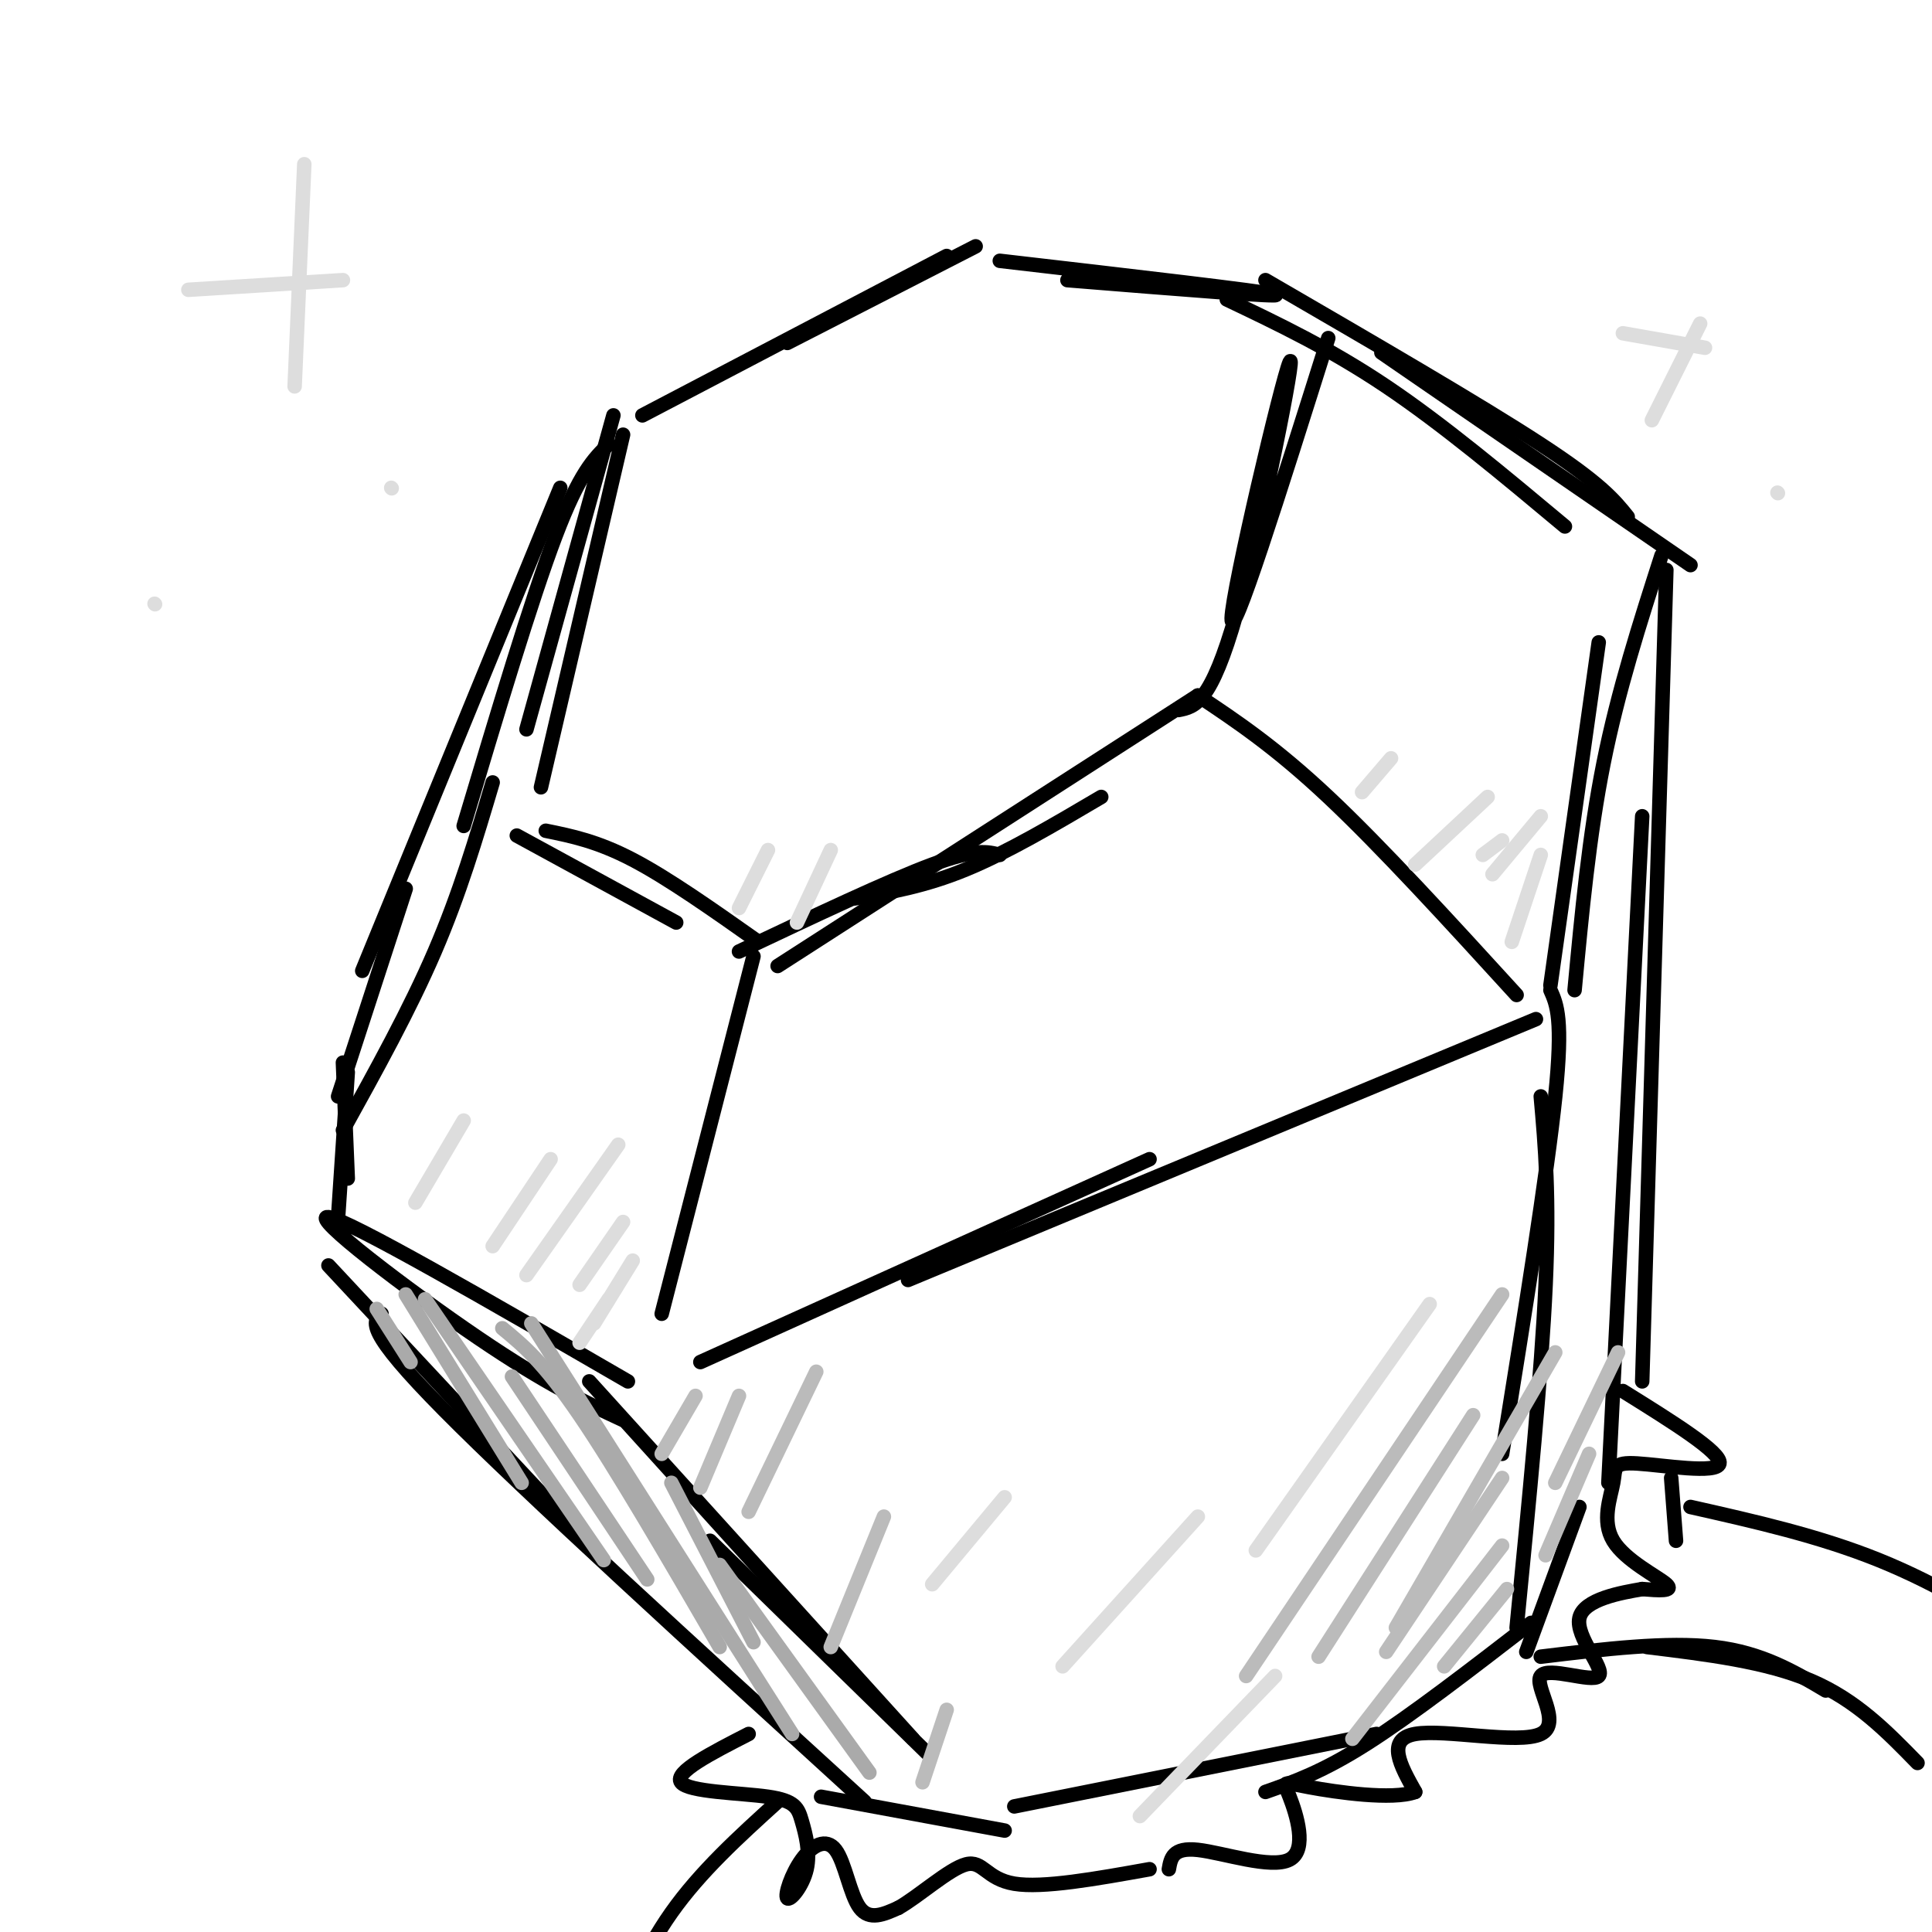 <svg viewBox='0 0 400 400' version='1.1' xmlns='http://www.w3.org/2000/svg' xmlns:xlink='http://www.w3.org/1999/xlink'><g fill='none' stroke='rgb(0,0,0)' stroke-width='3' stroke-linecap='round' stroke-linejoin='round'><path d='M202,51c0.000,0.000 -39.000,20.000 -39,20'/><path d='M196,53c0.000,0.000 -63.000,33.000 -63,33'/><path d='M127,86c0.000,0.000 -18.000,65.000 -18,65'/><path d='M129,90c0.000,0.000 -17.000,73.000 -17,73'/><path d='M107,173c0.000,0.000 33.000,18.000 33,18'/><path d='M113,172c5.333,1.083 10.667,2.167 18,6c7.333,3.833 16.667,10.417 26,17'/><path d='M153,197c15.500,-7.333 31.000,-14.667 40,-18c9.000,-3.333 11.500,-2.667 14,-2'/><path d='M177,186c7.250,-1.250 14.500,-2.500 23,-6c8.500,-3.500 18.250,-9.250 28,-15'/><path d='M248,144c0.000,0.000 -87.000,56.000 -87,56'/><path d='M207,54c27.333,3.167 54.667,6.333 57,7c2.333,0.667 -20.333,-1.167 -43,-3'/><path d='M275,70c-10.065,31.935 -20.131,63.869 -20,58c0.131,-5.869 10.458,-49.542 12,-53c1.542,-3.458 -5.702,33.298 -11,52c-5.298,18.702 -8.649,19.351 -12,20'/><path d='M126,92c-3.000,2.917 -6.000,5.833 -11,19c-5.000,13.167 -12.000,36.583 -19,60'/><path d='M116,101c0.000,0.000 -41.000,100.000 -41,100'/><path d='M102,162c-3.417,11.500 -6.833,23.000 -12,35c-5.167,12.000 -12.083,24.500 -19,37'/><path d='M84,184c0.000,0.000 -14.000,43.000 -14,43'/><path d='M72,222c0.000,0.000 -2.000,30.000 -2,30'/><path d='M72,244c0.000,0.000 -1.000,-24.000 -1,-24'/><path d='M156,198c0.000,0.000 -19.000,74.000 -19,74'/><path d='M130,286c-28.956,-16.756 -57.911,-33.511 -62,-34c-4.089,-0.489 16.689,15.289 31,25c14.311,9.711 22.156,13.356 30,17'/><path d='M248,144c8.000,5.333 16.000,10.667 27,21c11.000,10.333 25.000,25.667 39,41'/><path d='M254,62c10.667,5.083 21.333,10.167 33,18c11.667,7.833 24.333,18.417 37,29'/><path d='M262,58c22.250,12.917 44.500,25.833 57,34c12.500,8.167 15.250,11.583 18,15'/><path d='M286,73c0.000,0.000 64.000,44.000 64,44'/><path d='M344,115c-4.500,14.000 -9.000,28.000 -12,43c-3.000,15.000 -4.500,31.000 -6,47'/><path d='M331,133c0.000,0.000 -10.000,71.000 -10,71'/><path d='M318,211c0.000,0.000 -130.000,54.000 -130,54'/><path d='M238,240c0.000,0.000 -93.000,42.000 -93,42'/><path d='M68,262c0.000,0.000 56.000,60.000 56,60'/><path d='M79,272c-1.833,1.583 -3.667,3.167 13,20c16.667,16.833 51.833,48.917 87,81'/><path d='M122,286c0.000,0.000 67.000,74.000 67,74'/><path d='M147,319c0.000,0.000 45.000,44.000 45,44'/><path d='M321,205c1.333,3.000 2.667,6.000 1,22c-1.667,16.000 -6.333,45.000 -11,74'/><path d='M319,227c0.917,10.333 1.833,20.667 1,39c-0.833,18.333 -3.417,44.667 -6,71'/><path d='M345,118c0.000,0.000 -5.000,168.000 -5,168'/><path d='M340,169c0.000,0.000 -7.000,138.000 -7,138'/><path d='M327,312c0.000,0.000 -11.000,30.000 -11,30'/><path d='M317,336c-12.417,9.583 -24.833,19.167 -34,25c-9.167,5.833 -15.083,7.917 -21,10'/><path d='M285,359c0.000,0.000 -75.000,15.000 -75,15'/><path d='M170,372c0.000,0.000 38.000,7.000 38,7'/><path d='M347,319c0.000,0.000 -1.000,-13.000 -1,-13'/><path d='M336,288c10.252,6.382 20.504,12.765 20,15c-0.504,2.235 -11.765,0.323 -17,0c-5.235,-0.323 -4.444,0.944 -5,4c-0.556,3.056 -2.457,7.900 0,12c2.457,4.100 9.274,7.457 11,9c1.726,1.543 -1.637,1.271 -5,1'/><path d='M340,329c-4.186,0.730 -12.150,2.057 -13,6c-0.850,3.943 5.413,10.504 4,12c-1.413,1.496 -10.502,-2.073 -12,0c-1.498,2.073 4.597,9.789 0,12c-4.597,2.211 -19.885,-1.083 -26,0c-6.115,1.083 -3.058,6.541 0,12'/><path d='M293,371c-4.664,1.732 -16.324,0.061 -22,-1c-5.676,-1.061 -5.367,-1.511 -4,2c1.367,3.511 3.791,10.984 0,13c-3.791,2.016 -13.797,-1.424 -19,-2c-5.203,-0.576 -5.601,1.712 -6,4'/><path d='M155,359c-7.761,3.974 -15.522,7.948 -14,10c1.522,2.052 12.326,2.181 18,3c5.674,0.819 6.219,2.327 7,5c0.781,2.673 1.798,6.512 1,10c-0.798,3.488 -3.410,6.625 -4,6c-0.590,-0.625 0.842,-5.013 3,-8c2.158,-2.987 5.043,-4.573 7,-2c1.957,2.573 2.988,9.307 5,12c2.012,2.693 5.006,1.347 8,0'/><path d='M186,395c4.143,-2.310 10.500,-8.083 14,-9c3.500,-0.917 4.143,3.024 10,4c5.857,0.976 16.929,-1.012 28,-3'/><path d='M161,373c-8.000,7.250 -16.000,14.500 -22,23c-6.000,8.500 -10.000,18.250 -14,28'/><path d='M350,312c13.311,3.000 26.622,6.000 39,11c12.378,5.000 23.822,12.000 30,17c6.178,5.000 7.089,8.000 8,11'/><path d='M397,365c-6.333,-6.500 -12.667,-13.000 -22,-17c-9.333,-4.000 -21.667,-5.500 -34,-7'/><path d='M378,350c-6.583,-3.917 -13.167,-7.833 -23,-9c-9.833,-1.167 -22.917,0.417 -36,2'/></g>
<g fill='none' stroke='rgb(170,170,170)' stroke-width='3' stroke-linecap='round' stroke-linejoin='round'><path d='M78,271c0.000,0.000 7.000,11.000 7,11'/><path d='M84,268c0.000,0.000 24.000,39.000 24,39'/><path d='M88,269c0.000,0.000 37.000,54.000 37,54'/><path d='M104,275c4.250,3.500 8.500,7.000 16,18c7.500,11.000 18.250,29.500 29,48'/><path d='M110,274c0.000,0.000 54.000,85.000 54,85'/><path d='M149,324c0.000,0.000 31.000,43.000 31,43'/><path d='M106,285c0.000,0.000 28.000,42.000 28,42'/><path d='M139,307c0.000,0.000 17.000,33.000 17,33'/></g>
<g fill='none' stroke='rgb(187,187,187)' stroke-width='3' stroke-linecap='round' stroke-linejoin='round'><path d='M312,329c0.000,0.000 -13.000,16.000 -13,16'/><path d='M311,306c0.000,0.000 -24.000,36.000 -24,36'/><path d='M322,280c0.000,0.000 -33.000,57.000 -33,57'/><path d='M311,320c0.000,0.000 -31.000,40.000 -31,40'/><path d='M305,293c0.000,0.000 -32.000,50.000 -32,50'/><path d='M311,268c0.000,0.000 -53.000,79.000 -53,79'/><path d='M144,289c0.000,0.000 -7.000,12.000 -7,12'/><path d='M153,289c0.000,0.000 -8.000,19.000 -8,19'/><path d='M169,284c0.000,0.000 -14.000,29.000 -14,29'/><path d='M183,314c0.000,0.000 -11.000,27.000 -11,27'/><path d='M196,354c0.000,0.000 -5.000,15.000 -5,15'/><path d='M329,301c0.000,0.000 -9.000,21.000 -9,21'/><path d='M335,280c0.000,0.000 -13.000,27.000 -13,27'/></g>
<g fill='none' stroke='rgb(221,221,221)' stroke-width='3' stroke-linecap='round' stroke-linejoin='round'><path d='M296,270c0.000,0.000 -36.000,51.000 -36,51'/><path d='M264,347c0.000,0.000 -28.000,29.000 -28,29'/><path d='M248,314c0.000,0.000 -28.000,31.000 -28,31'/><path d='M208,310c0.000,0.000 -15.000,18.000 -15,18'/><path d='M126,269c0.000,0.000 -6.000,9.000 -6,9'/><path d='M129,253c0.000,0.000 -9.000,13.000 -9,13'/><path d='M114,240c0.000,0.000 -12.000,18.000 -12,18'/><path d='M131,261c0.000,0.000 -8.000,13.000 -8,13'/><path d='M128,237c0.000,0.000 -19.000,27.000 -19,27'/><path d='M96,232c0.000,0.000 -10.000,17.000 -10,17'/><path d='M319,177c0.000,0.000 -6.000,18.000 -6,18'/><path d='M319,169c0.000,0.000 -10.000,12.000 -10,12'/><path d='M308,165c0.000,0.000 -15.000,14.000 -15,14'/><path d='M311,174c0.000,0.000 -4.000,3.000 -4,3'/><path d='M288,157c0.000,0.000 -6.000,7.000 -6,7'/><path d='M172,176c0.000,0.000 -7.000,15.000 -7,15'/><path d='M159,176c0.000,0.000 -6.000,12.000 -6,12'/><path d='M63,34c0.000,0.000 -2.000,46.000 -2,46'/><path d='M71,58c0.000,0.000 -32.000,2.000 -32,2'/><path d='M81,101c0.000,0.000 0.100,0.100 0.1,0.1'/><path d='M32,125c0.000,0.000 0.100,0.100 0.1,0.1'/><path d='M352,67c0.000,0.000 -10.000,20.000 -10,20'/><path d='M353,72c0.000,0.000 -17.000,-3.000 -17,-3'/><path d='M368,102c0.000,0.000 0.100,0.100 0.1,0.1'/></g>
</svg>